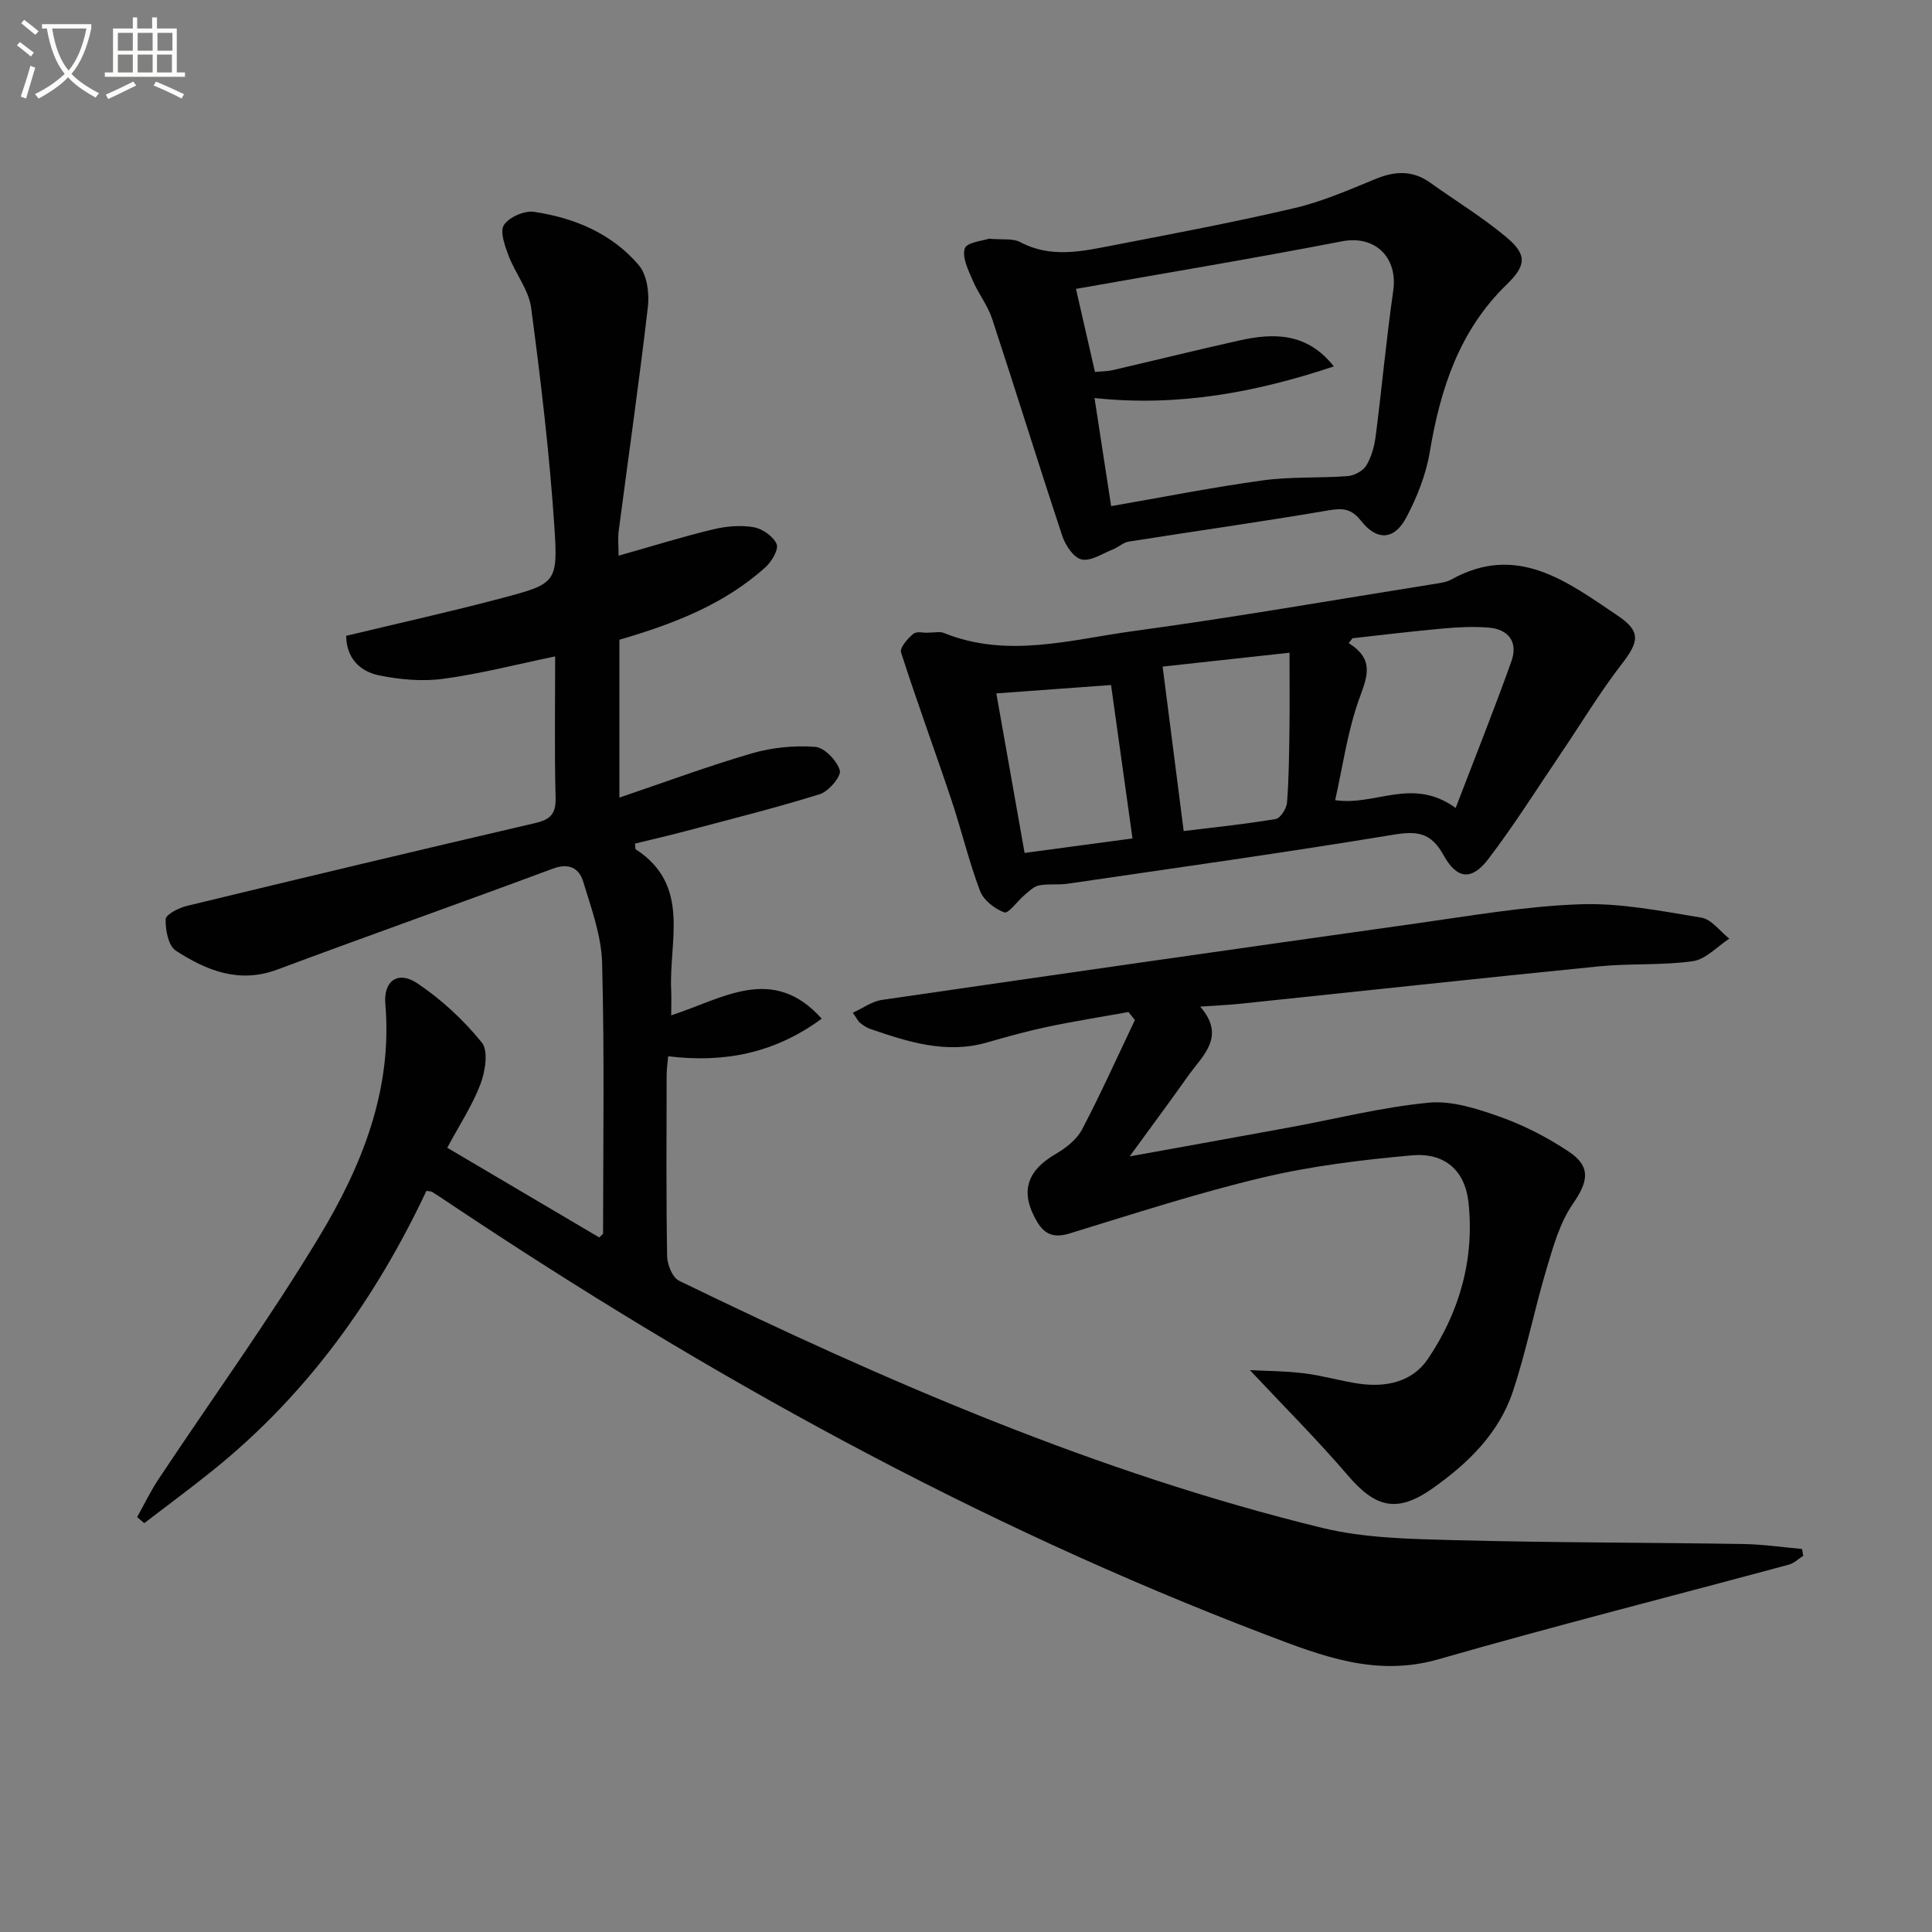 <svg enable-background="new 0 0 400 400" viewBox="0 0 400 400" xmlns="http://www.w3.org/2000/svg"><rect x="0" y="0" width="400" height="400" fill="#808080" stroke="none"/><path d="m6.4 11.7c-1-.8-1.9-1.6-2.9-2.3l.6-.7c.9.7 1.9 1.4 2.9 2.2zm-2.1 8.3c.7-2.1 1.4-4.2 2-6.4.2.1.6.3 1 .4-.7 2.3-1.3 4.4-1.9 6.4zm3-12.8c-1.1-.9-2.1-1.7-2.9-2.4l.6-.7c1 .8 2 1.5 3 2.4zm1.4-1.3v-.9h10.2v.9c-.9 4.2-2.3 7.3-4.1 9.4 1.3 1.4 3.2 2.7 5.7 4-.2.2-.4.5-.7.9-2.5-1.4-4.4-2.7-5.7-4.2-1.4 1.5-3.5 3-6.1 4.4 0 0 0 0-.1-.1-.3-.4-.5-.7-.7-.8 2.7-1.3 4.7-2.8 6.2-4.2-1.8-2.2-3-5.3-3.7-9.4zm9.2 0h-7.1c.6 3.8 1.7 6.7 3.4 8.7 1.7-2 2.9-4.8 3.7-8.7z" fill="#fbfcfa"/><path d="m31.6 3.6h.9v2.3h4.1v9.1h1.7v.9h-16.6v-.9h1.7v-9.1h4.1v-2.3h.9v2.3h3.1v-2.3zm-4 13.3.6.8c-1.9.9-3.8 1.9-5.8 2.8-.2-.3-.3-.6-.5-.9 2-.9 3.9-1.8 5.7-2.7zm-3.2-10.1v3.7h3.1v-3.7zm0 4.5v3.7h3.1v-3.7zm4.1-4.5v3.7h3.1v-3.7zm0 4.5v3.7h3.1v-3.7zm9.1 9.1c-2.1-1.1-4.1-2-5.8-2.7l.5-.8c2.2.9 4.1 1.8 5.8 2.6zm-1.9-13.6h-3.1v3.7h3.1zm-3.2 4.5v3.7h3.1v-3.7z" fill="#fbfcfa"/><g fill="#010101"><path d="m92.6 237.63c10.95 6.46 21.22 12.53 31.47 18.57.42-.44.79-.66.79-.87.01-18.66.3-37.32-.2-55.97-.15-5.65-2.24-11.31-3.91-16.82-.85-2.8-2.95-3.94-6.31-2.69-18.97 7.07-38.06 13.81-57.03 20.89-7.93 2.96-14.68.18-21-3.91-1.55-1-2.19-4.31-2.11-6.51.03-1 2.73-2.37 4.42-2.77 24-5.81 48.02-11.55 72.08-17.14 3.13-.73 4.32-1.88 4.23-5.25-.25-9.64-.09-19.29-.09-29.26-7.97 1.65-15.5 3.6-23.16 4.64-4.33.59-8.97.17-13.29-.71-3.91-.8-6.76-3.5-6.82-8.19 10.81-2.6 21.62-4.99 32.31-7.83 11.04-2.93 11.57-3.16 10.81-14.58-1.01-15.2-2.81-30.37-4.82-45.48-.5-3.75-3.29-7.14-4.68-10.83-.77-2.03-1.84-5-.95-6.34 1.08-1.63 4.23-3.02 6.22-2.72 8.38 1.24 16.13 4.49 21.71 11.06 1.69 1.99 2.19 5.77 1.87 8.57-1.79 15.49-4.02 30.93-6.04 46.39-.21 1.59-.03 3.24-.03 5.17 6.82-1.93 13.14-3.9 19.56-5.45 2.7-.65 5.68-.91 8.39-.45 1.81.31 4.07 1.88 4.77 3.48.47 1.09-1.01 3.64-2.29 4.79-8.59 7.76-19.12 11.78-30.26 15.03v32.68c9.34-3.16 18.29-6.49 27.44-9.16 4.17-1.21 8.77-1.67 13.1-1.34 1.92.15 4.5 2.84 5.09 4.87.35 1.2-2.29 4.35-4.12 4.92-9.16 2.86-18.5 5.18-27.78 7.65-3.49.93-7.01 1.73-10.49 2.58.07.62 0 1.09.16 1.2 11.45 7.46 6.83 18.95 7.32 29.14.07 1.54.01 3.08.01 5.22 10.67-3.43 20.97-10.67 31.16.69-9.77 7.19-20.19 9.2-31.79 7.79-.12 1.35-.32 2.62-.32 3.9-.02 12.5-.11 24.99.1 37.49.03 1.76 1.11 4.43 2.48 5.09 42.92 20.85 86.62 39.8 133.14 51.16 8.78 2.14 18.15 2.29 27.26 2.54 19.96.53 39.94.48 59.91.8 4.06.06 8.12.67 12.18 1.03.08.47.17.95.25 1.42-.99.62-1.9 1.53-2.97 1.82-24.18 6.53-48.47 12.68-72.54 19.59-12.91 3.71-24.07-.63-35.63-5.04-60.13-22.91-116-53.86-169.38-89.52-1.1-.74-2.2-1.48-3.33-2.18-.26-.16-.63-.13-1.2-.24-10.53 22.35-24.66 42.09-44.07 57.75-4.7 3.79-9.56 7.38-14.35 11.05-.49-.42-.99-.83-1.48-1.25 1.47-2.62 2.77-5.36 4.43-7.85 11.12-16.75 22.94-33.07 33.31-50.27 8.79-14.58 15.17-30.33 13.65-48.15-.41-4.79 2.66-6.91 6.62-4.25 4.99 3.34 9.58 7.6 13.35 12.26 1.4 1.73.72 6-.28 8.63-1.69 4.43-4.38 8.5-6.87 13.16z"/><path d="m176.56 209.68c2.14-.98 4-2.37 6.03-2.66 36.95-5.38 73.92-10.67 110.9-15.87 11.18-1.57 22.39-3.54 33.64-3.93 8.35-.3 16.81 1.4 25.13 2.77 2.11.35 3.86 2.84 5.77 4.35-2.5 1.62-4.86 4.28-7.54 4.66-6.39.91-12.96.43-19.4 1.07-24.79 2.47-49.55 5.17-74.33 7.75-2.47.26-4.95.35-8.28.59 5.45 6.24.49 10.12-2.52 14.38-3.7 5.24-7.54 10.39-12.08 16.63 11.88-2.15 22.46-4.05 33.03-5.99 9.63-1.77 19.18-4.2 28.89-5.13 4.85-.46 10.14 1.28 14.89 2.97 4.95 1.76 9.77 4.27 14.15 7.19 4.66 3.11 3.94 6.25.82 10.76-2.71 3.91-4.09 8.87-5.48 13.54-2.51 8.39-4.19 17.04-6.96 25.34-2.89 8.67-9.29 14.88-16.63 20.06-7.25 5.11-11.75 4.06-17.46-2.61-6.44-7.52-13.47-14.53-20.35-21.88 3.31.18 7.33.18 11.29.67 3.78.46 7.47 1.58 11.24 2.13 5.62.82 11.08-.33 14.3-5.09 6.58-9.72 9.7-20.74 8.42-32.48-.73-6.66-5.02-10.29-11.68-9.7-10.38.93-20.83 2.2-30.94 4.6-13.49 3.2-26.72 7.52-39.99 11.58-3.15.96-5.11.25-6.69-2.41-3.6-6.1-2.25-10.52 3.9-14.09 2.09-1.22 4.3-2.96 5.39-5.02 3.9-7.43 7.34-15.1 10.95-22.67-.44-.55-.88-1.11-1.33-1.66-5.59 1.01-11.2 1.89-16.76 3.06-4.21.89-8.38 2.05-12.52 3.24-8.5 2.44-16.39-.12-24.26-2.83-.77-.26-1.46-.79-2.11-1.29-.36-.33-.57-.82-1.43-2.03z"/><path d="m191.63 131c1.82 0 2.94-.3 3.8.05 13.13 5.32 26.25 1.37 39.23-.39 20.86-2.83 41.62-6.47 62.42-9.78 1.14-.18 2.38-.34 3.36-.88 13.66-7.62 24.04.45 34.44 7.43 4.96 3.32 4.45 5.44.83 10.13-4.52 5.85-8.35 12.24-12.5 18.37-5 7.37-9.73 14.95-15.14 22.01-3.37 4.39-6.42 4.14-9.2-.89-2.61-4.72-5.48-5.04-10.4-4.23-22.41 3.7-44.92 6.85-67.4 10.14-1.97.29-4.03-.02-5.97.36-1.08.21-2.04 1.21-2.96 1.97-1.48 1.24-3.35 3.92-4.2 3.61-2-.72-4.32-2.53-5.04-4.46-2.34-6.19-3.86-12.69-5.97-18.97-3.4-10.16-7.11-20.21-10.38-30.4-.3-.95 1.35-2.86 2.51-3.81.71-.62 2.23-.24 2.57-.26zm109.75 36.28c4.11-10.73 8.03-20.51 11.56-30.43 1.37-3.87-.57-6.58-4.73-6.91-3.1-.25-6.26-.1-9.37.18-6.28.56-12.54 1.33-18.82 2.02-.26.34-.52.68-.78 1.02 5.5 3.43 3.76 7.09 2.13 11.63-2.39 6.69-3.36 13.88-4.94 20.87 8.34 1.28 15.95-4.9 24.95 1.62zm-56.31 4.78c6.28-.77 12.7-1.42 19.04-2.49.99-.17 2.27-2.19 2.36-3.44.39-5.13.43-10.28.5-15.43.07-5.06.01-10.12.01-15.56-9.65 1.05-18.22 1.99-26.27 2.87 1.5 11.7 2.88 22.49 4.36 34.05zm-10.6 1.53c-1.54-10.99-3.02-21.57-4.44-31.76-8.22.6-15.77 1.15-23.75 1.73 1.95 11.02 3.88 21.88 5.85 33.03 7.7-1.03 14.7-1.97 22.34-3z"/><path d="m204.75 49.42c2.85.26 4.96-.1 6.45.69 6.4 3.42 12.87 1.92 19.32.67 12.54-2.43 25.11-4.79 37.54-7.71 5.75-1.35 11.29-3.78 16.79-6.04 4.02-1.65 7.67-1.79 11.3.82 5.27 3.77 10.85 7.16 15.79 11.31 4.33 3.64 3.99 5.88-.04 9.79-9.79 9.5-13.7 21.61-15.89 34.68-.78 4.65-2.62 9.29-4.84 13.49-2.5 4.73-6.09 4.9-9.39.7-1.99-2.53-3.78-2.66-6.76-2.15-13.73 2.35-27.54 4.28-41.31 6.46-1.15.18-2.15 1.16-3.28 1.61-2.16.85-4.55 2.5-6.49 2.09-1.63-.34-3.36-2.92-4-4.86-4.96-14.95-9.6-30-14.53-44.96-.92-2.8-2.88-5.25-4.04-7.99-.9-2.12-2.22-4.75-1.62-6.59.42-1.28 3.8-1.58 5-2.01zm71.41 26.44c-15.89 5.29-32 8.42-49.55 6.55 1.17 7.6 2.31 15.04 3.44 22.38 10.83-1.88 21.06-3.91 31.38-5.33 5.8-.8 11.76-.44 17.62-.89 1.37-.11 3.16-1.08 3.84-2.21 1.07-1.77 1.66-3.98 1.93-6.06 1.29-10.04 2.2-20.12 3.64-30.14.96-6.68-3.58-11.56-10.66-10.19-18.19 3.52-36.47 6.56-55.03 9.84 1.11 4.83 2.49 10.91 3.93 17.19 1.4-.13 2.55-.11 3.64-.36 8.73-2.02 17.42-4.18 26.17-6.13 7.16-1.61 14.07-1.7 19.65 5.35z"/></g></svg>
